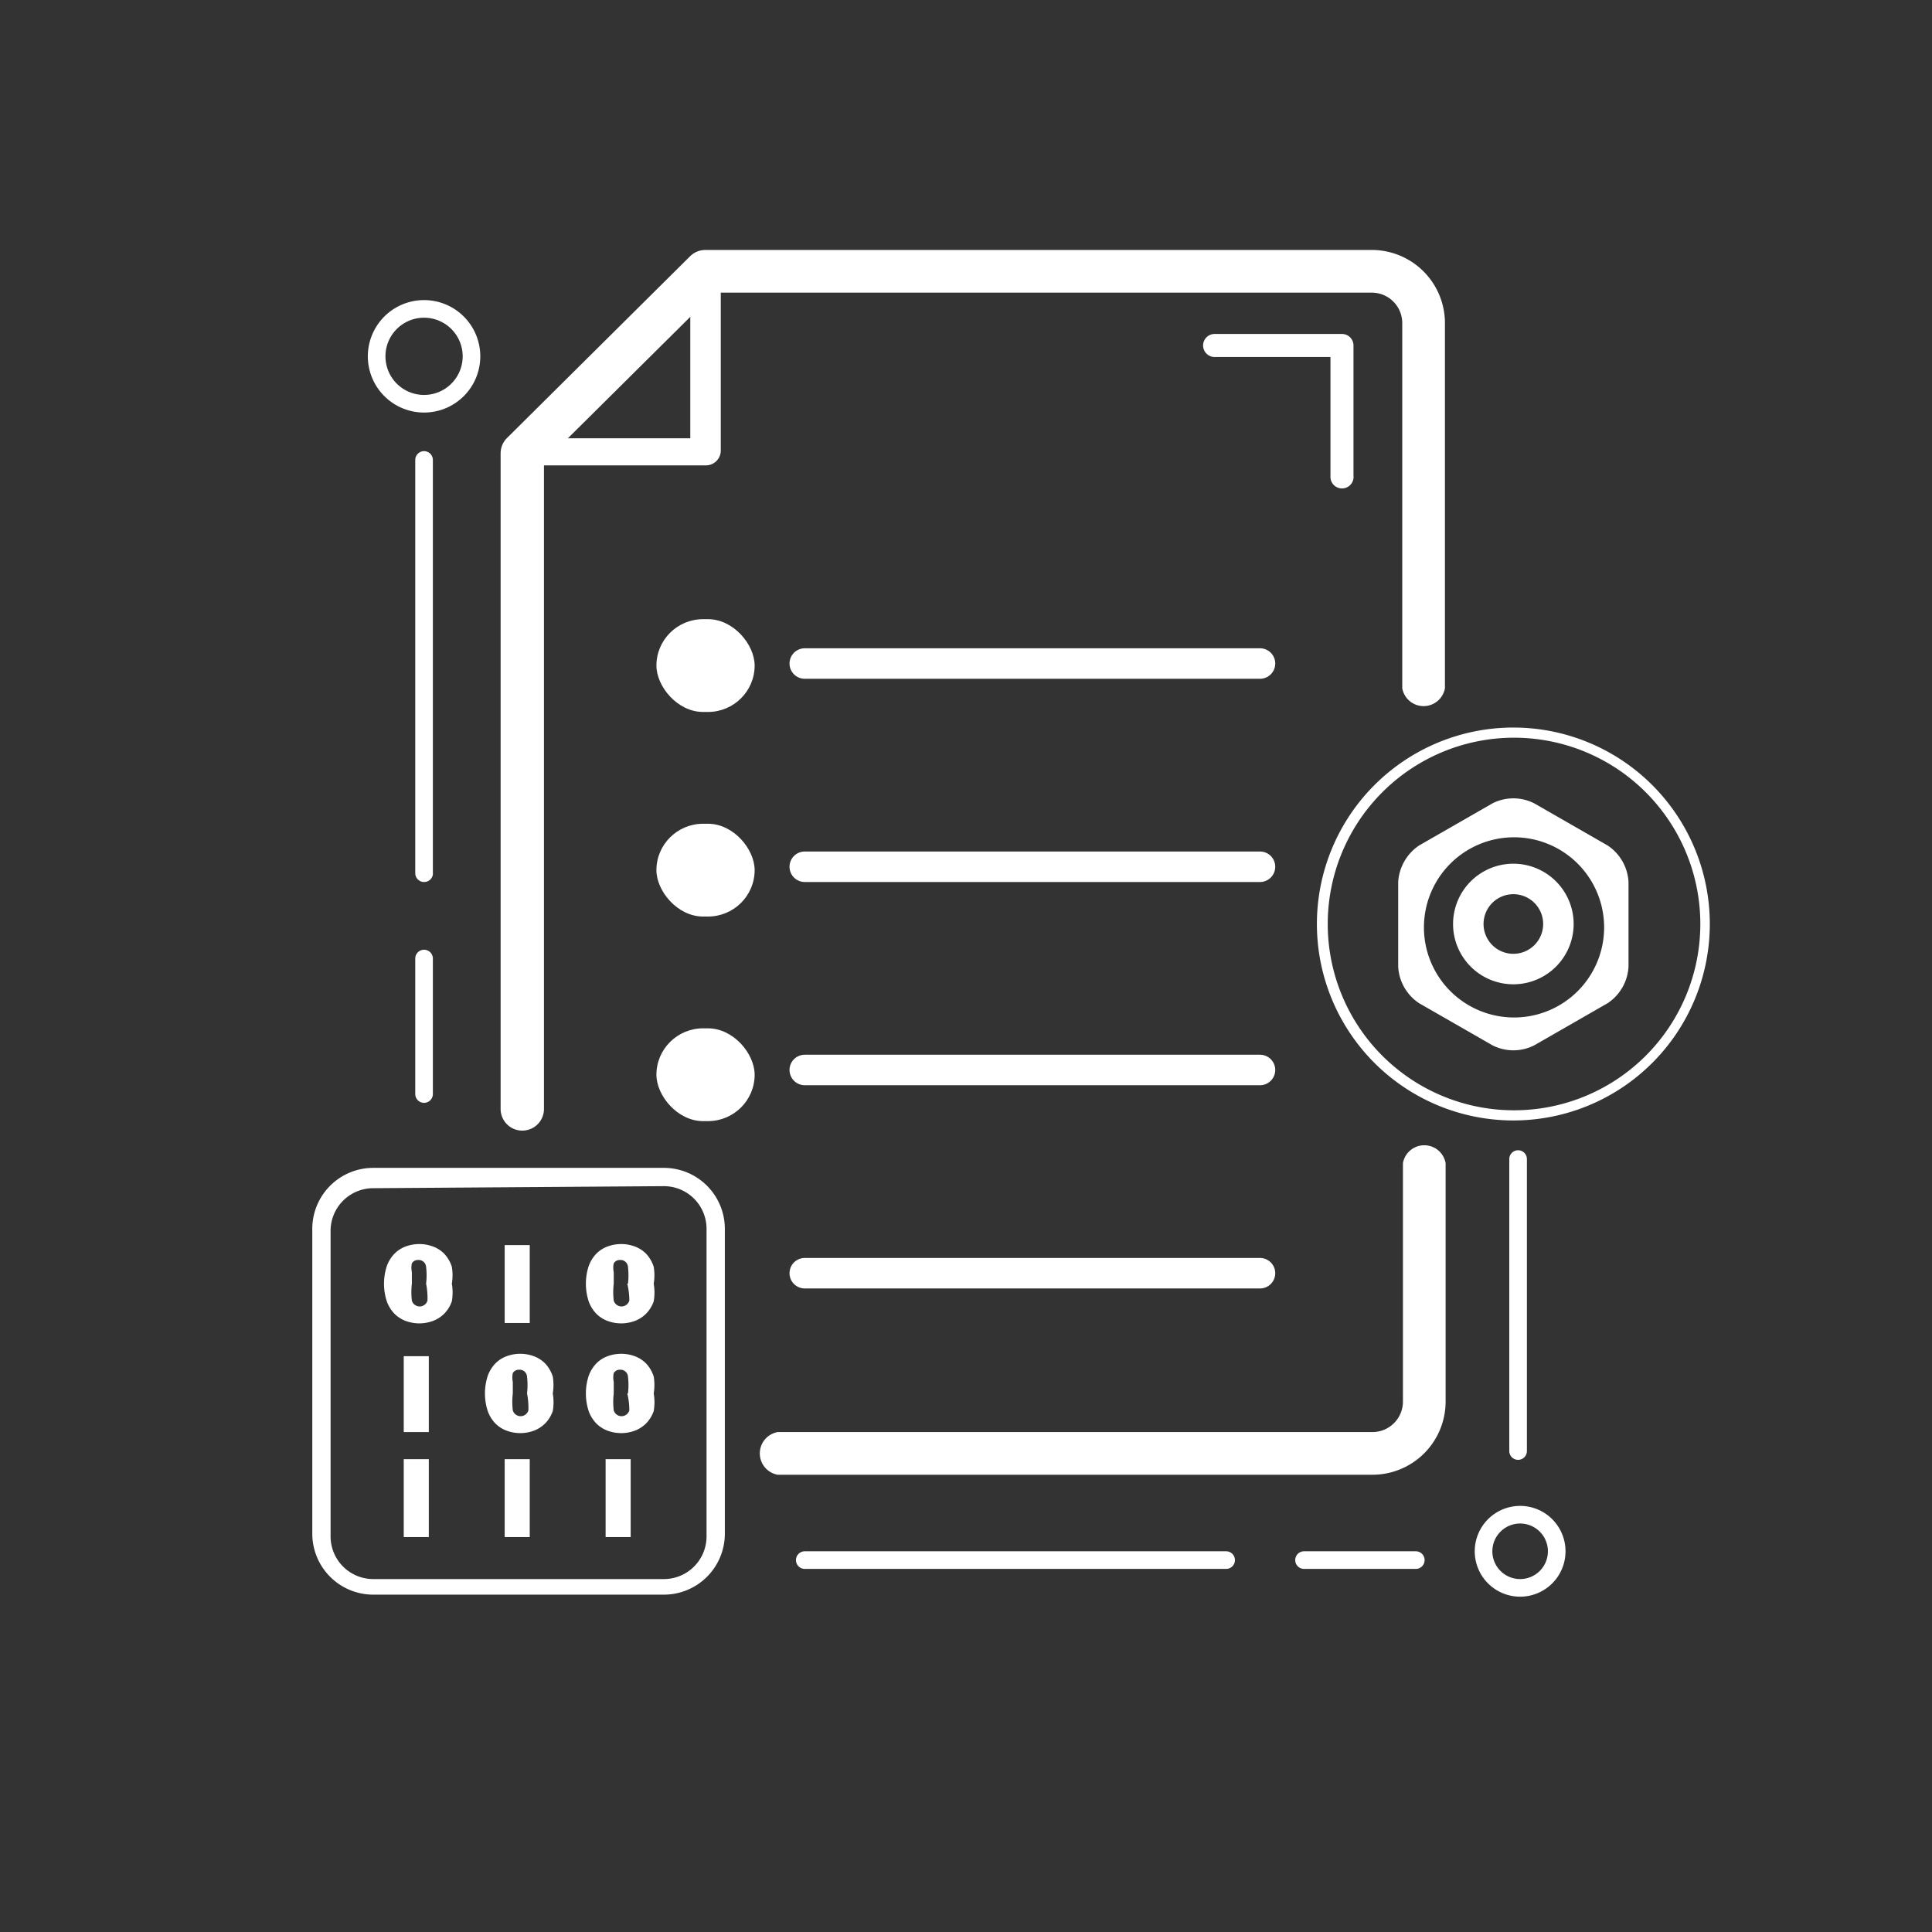 <svg xmlns="http://www.w3.org/2000/svg" viewBox="0 0 28.52 28.52"><rect x="0" y="0" width="28.52" height="28.52" fill="#333333" stroke="none"/><defs><style>.cls-1,.cls-3{fill:none;}.cls-2{fill:#fff;}.cls-3{stroke:#fff;stroke-linecap:round;stroke-linejoin:round;stroke-width:17px;}</style></defs><title>smartContracts</title><g id="Circle"><circle class="cls-1" cx="14.26" cy="14.26" r="14.26"/></g><g id="SmartContract"><path class="cls-2" d="M13.61,21.67a.32.32,0,0,1-.32-.32V11.67a.32.32,0,0,1,.09-.22l2.71-2.69a.32.32,0,0,1,.22-.09h9.84a1.08,1.08,0,0,1,1.08,1.08v5.39a.32.32,0,0,1-.63,0V9.75a.45.45,0,0,0-.45-.45H16.45l-2.52,2.5v9.55A.32.32,0,0,1,13.61,21.67Z" transform="translate(-5.9 -4.98)"/><path class="cls-3" d="M26.93,15.14" transform="translate(-5.9 -4.98)"/><path class="cls-2" d="M26.16,26.75H17.38a.32.32,0,0,1,0-.63h8.78a.45.45,0,0,0,.45-.45V22.15a.32.32,0,0,1,.63,0v3.52A1.08,1.08,0,0,1,26.16,26.75Z" transform="translate(-5.9 -4.98)"/><path class="cls-2" d="M15.7,28.52H11.41a.9.9,0,0,1-.9-.9V23.12a.9.9,0,0,1,.9-.9H15.7a.9.9,0,0,1,.9.9v4.51A.9.9,0,0,1,15.7,28.52Zm-4.29-6a.63.63,0,0,0-.63.63v4.51a.63.63,0,0,0,.63.63H15.7a.63.63,0,0,0,.63-.63V23.12a.63.63,0,0,0-.63-.63Z" transform="translate(-5.9 -4.98)"/><rect class="cls-2" x="9.69" y="9.14" width="1.45" height="1.37" rx="0.69" ry="0.69"/><path class="cls-2" d="M24.5,15H17.78a.22.22,0,0,1,0-.45H24.5a.22.22,0,1,1,0,.45Z" transform="translate(-5.9 -4.98)"/><rect class="cls-2" x="9.69" y="12.16" width="1.45" height="1.37" rx="0.69" ry="0.69"/><path class="cls-2" d="M24.5,18H17.78a.22.22,0,1,1,0-.45H24.5a.22.22,0,1,1,0,.45Z" transform="translate(-5.9 -4.98)"/><rect class="cls-2" x="9.69" y="15.18" width="1.45" height="1.37" rx="0.69" ry="0.69"/><path class="cls-2" d="M24.5,21H17.78a.22.22,0,1,1,0-.45H24.5a.22.22,0,1,1,0,.45Z" transform="translate(-5.9 -4.98)"/><path class="cls-2" d="M24.5,24H17.78a.22.22,0,0,1,0-.45H24.5a.22.22,0,1,1,0,.45Z" transform="translate(-5.9 -4.98)"/><path class="cls-2" d="M13.61,11.9a.22.22,0,0,1,0-.45h2.48V9a.22.22,0,1,1,.45,0v2.63a.22.22,0,0,1-.22.22h-2.7Z" transform="translate(-5.9 -4.98)"/><path class="cls-2" d="M25.71,12.19a.17.17,0,0,1-.17-.17V10.25H23.83a.17.17,0,0,1,0-.34h1.88a.17.17,0,0,1,.17.17V12A.17.17,0,0,1,25.71,12.19Z" transform="translate(-5.9 -4.98)"/><path class="cls-2" d="M12.57,23.93a.76.76,0,0,1,0,.26.49.49,0,0,1-.11.18.47.47,0,0,1-.17.11.58.58,0,0,1-.4,0,.46.46,0,0,1-.17-.11.51.51,0,0,1-.11-.18.84.84,0,0,1,0-.52.52.52,0,0,1,.11-.18.45.45,0,0,1,.17-.11.58.58,0,0,1,.4,0,.46.46,0,0,1,.17.11.51.51,0,0,1,.11.19A.76.76,0,0,1,12.57,23.93Zm-.38,0a1.07,1.07,0,0,0,0-.25.11.11,0,0,0-.12-.1.1.1,0,0,0-.09.05.31.31,0,0,0,0,.13s0,.1,0,.17a1.06,1.06,0,0,0,0,.25.12.12,0,0,0,.23,0A1.06,1.06,0,0,0,12.19,23.93Z" transform="translate(-5.9 -4.98)"/><path class="cls-2" d="M13.72,24.51h-.37V23.36h.37Z" transform="translate(-5.9 -4.98)"/><path class="cls-2" d="M15.55,23.93a.76.76,0,0,1,0,.26.49.49,0,0,1-.11.18.47.47,0,0,1-.17.11.58.58,0,0,1-.4,0,.46.46,0,0,1-.17-.11.51.51,0,0,1-.11-.18.84.84,0,0,1,0-.52.52.52,0,0,1,.11-.18.45.45,0,0,1,.17-.11.58.58,0,0,1,.4,0,.46.46,0,0,1,.17.11.51.51,0,0,1,.11.19A.76.76,0,0,1,15.55,23.93Zm-.38,0a1.07,1.07,0,0,0,0-.25.11.11,0,0,0-.12-.1.1.1,0,0,0-.09.05.31.31,0,0,0,0,.13s0,.1,0,.17a1.06,1.06,0,0,0,0,.25.12.12,0,0,0,.23,0A1.06,1.06,0,0,0,15.16,23.93Z" transform="translate(-5.9 -4.98)"/><path class="cls-2" d="M12.23,26.12h-.37V25h.37Z" transform="translate(-5.9 -4.98)"/><path class="cls-2" d="M14.06,25.55a.76.76,0,0,1,0,.26.49.49,0,0,1-.11.18.47.47,0,0,1-.17.11.58.58,0,0,1-.4,0,.46.46,0,0,1-.17-.11.51.51,0,0,1-.11-.18.84.84,0,0,1,0-.52.52.52,0,0,1,.11-.18.45.45,0,0,1,.17-.11.58.58,0,0,1,.4,0,.46.46,0,0,1,.17.11.51.51,0,0,1,.11.19A.76.76,0,0,1,14.06,25.55Zm-.38,0a1.07,1.07,0,0,0,0-.25.11.11,0,0,0-.12-.1.1.1,0,0,0-.09.05.31.31,0,0,0,0,.13s0,.1,0,.17a1.06,1.06,0,0,0,0,.25.12.12,0,0,0,.23,0A1.06,1.06,0,0,0,13.68,25.55Z" transform="translate(-5.9 -4.98)"/><path class="cls-2" d="M15.55,25.55a.76.76,0,0,1,0,.26.49.49,0,0,1-.11.18.47.47,0,0,1-.17.11.58.58,0,0,1-.4,0,.46.46,0,0,1-.17-.11.51.51,0,0,1-.11-.18.84.84,0,0,1,0-.52.52.52,0,0,1,.11-.18.45.45,0,0,1,.17-.11.58.58,0,0,1,.4,0,.46.46,0,0,1,.17.11.51.51,0,0,1,.11.19A.76.76,0,0,1,15.55,25.55Zm-.38,0a1.07,1.07,0,0,0,0-.25.11.11,0,0,0-.12-.1.1.1,0,0,0-.09.05.31.31,0,0,0,0,.13s0,.1,0,.17a1.06,1.06,0,0,0,0,.25.12.12,0,0,0,.23,0A1.06,1.06,0,0,0,15.16,25.55Z" transform="translate(-5.9 -4.98)"/><path class="cls-2" d="M12.23,27.67h-.37V26.52h.37Z" transform="translate(-5.9 -4.98)"/><path class="cls-2" d="M13.72,27.67h-.37V26.52h.37Z" transform="translate(-5.9 -4.98)"/><path class="cls-2" d="M15.21,27.67h-.37V26.52h.37Z" transform="translate(-5.9 -4.98)"/><path class="cls-2" d="M28.24,21.52a2.9,2.9,0,1,1,2.9-2.9A2.9,2.9,0,0,1,28.24,21.52Zm0-5.65A2.75,2.75,0,1,0,31,18.62,2.75,2.75,0,0,0,28.24,15.87Z" transform="translate(-5.9 -4.98)"/><path class="cls-2" d="M12.16,18a.13.13,0,0,1-.13-.13V11.77a.13.13,0,0,1,.26,0v6.12A.13.13,0,0,1,12.16,18Z" transform="translate(-5.9 -4.98)"/><path class="cls-2" d="M12.16,21.26a.13.13,0,0,1-.13-.13v-2a.13.13,0,1,1,.26,0v2A.13.13,0,0,1,12.16,21.26Z" transform="translate(-5.9 -4.98)"/><path class="cls-2" d="M12.16,11.07a.83.83,0,1,1,.83-.83A.83.83,0,0,1,12.16,11.07Zm0-1.4a.57.57,0,1,0,.57.57A.57.57,0,0,0,12.16,9.67Z" transform="translate(-5.9 -4.98)"/><path class="cls-2" d="M28.34,28.55a.67.67,0,1,1,.67-.67A.67.67,0,0,1,28.34,28.55Zm0-1.08a.41.41,0,1,0,.41.41A.41.41,0,0,0,28.34,27.47Z" transform="translate(-5.9 -4.98)"/><path class="cls-2" d="M28.31,26.53a.13.13,0,0,1-.13-.13V22.09a.13.13,0,0,1,.26,0V26.4A.13.13,0,0,1,28.31,26.53Z" transform="translate(-5.9 -4.98)"/><path class="cls-2" d="M24,28.14H17.78a.13.13,0,1,1,0-.26H24a.13.13,0,1,1,0,.26Z" transform="translate(-5.9 -4.98)"/><path class="cls-2" d="M26.8,28.14H25.15a.13.13,0,1,1,0-.26H26.8a.13.13,0,1,1,0,.26Z" transform="translate(-5.9 -4.98)"/><path class="cls-2" d="M28.24,17.73a.89.89,0,1,0,.89.89A.89.89,0,0,0,28.24,17.73Zm0,1.33a.44.44,0,1,1,.44-.44A.44.44,0,0,1,28.24,19.06ZM29.94,18a.69.69,0,0,0-.31-.54l-1.08-.62a.68.68,0,0,0-.62,0l-1.08.62a.7.7,0,0,0-.31.54v1.25a.69.69,0,0,0,.31.54l1.08.62a.68.68,0,0,0,.62,0l1.08-.62a.69.69,0,0,0,.31-.54Zm-1.69,2a1.33,1.33,0,1,1,1.33-1.33A1.33,1.33,0,0,1,28.24,20Z" transform="translate(-5.9 -4.98)"/></g></svg>